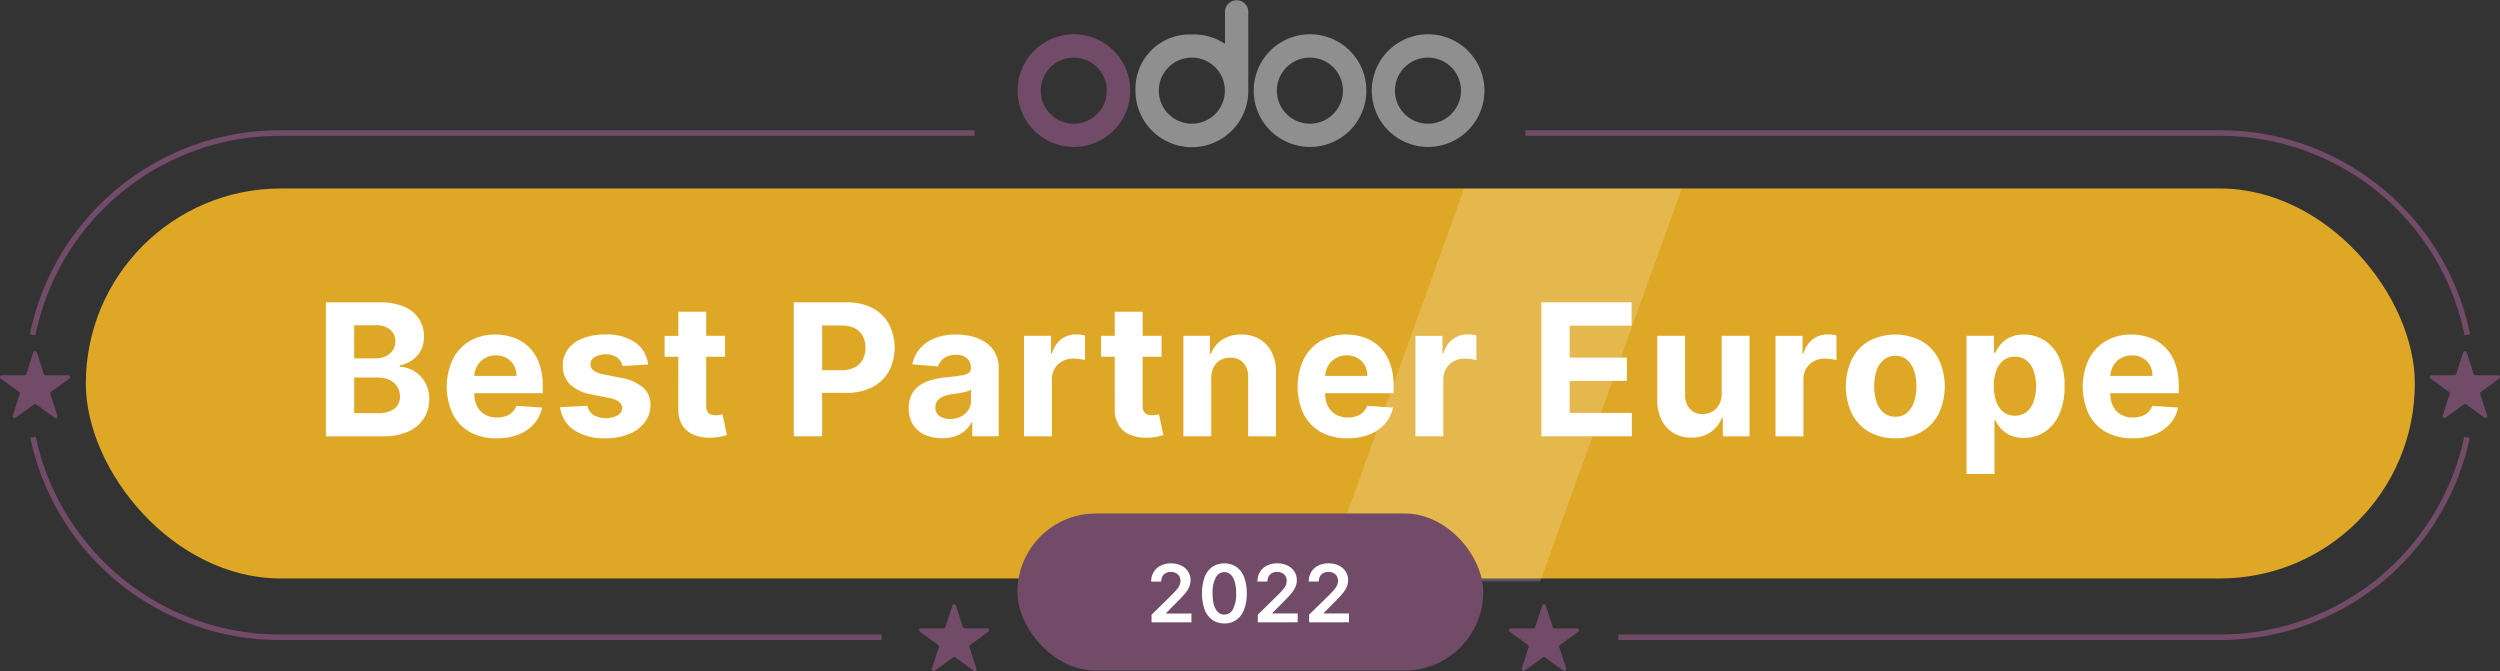 <svg xmlns="http://www.w3.org/2000/svg" width="461.573" height="123.9" viewBox="0 0 461.573 123.9">
  <rect x="0" y="0" width="461.573" height="123.9" fill="#333333" stroke="none"/>
  <g id="partner-europe" transform="translate(-37.153 -26.498)">
    <rect id="Rectángulo_2" data-name="Rectángulo 2" width="430" height="72" rx="36" transform="translate(53 61.3)" fill="#dea826"/>
    <path id="Trazado_1" data-name="Trazado 1" d="M701.467,53.626a10.4,10.4,0,1,1,7.363-3.04,10.435,10.435,0,0,1-7.363,3.04Zm0-4.291a6.1,6.1,0,1,0-4.32-1.784A6.122,6.122,0,0,0,701.467,49.335Zm-21.8,4.291a10.4,10.4,0,1,1,7.363-3.04,10.435,10.435,0,0,1-7.363,3.04Zm0-4.291a6.1,6.1,0,1,0-4.32-1.784A6.123,6.123,0,0,0,679.668,49.335Zm-11.385-6.228a10.414,10.414,0,1,1-20.826.014A10,10,0,0,1,657.87,32.865a10.117,10.117,0,0,1,6.109,1.744V28.588a2.153,2.153,0,0,1,4.3,0ZM657.87,49.335a6.1,6.1,0,1,0-4.32-1.784,6.122,6.122,0,0,0,4.32,1.784Z" transform="translate(-400.658)" fill="#8f8f8f"/>
    <path id="Trazado_2" data-name="Trazado 2" d="M594.413,65.794a10.4,10.4,0,1,1,7.363-3.04,10.436,10.436,0,0,1-7.363,3.04Zm0-4.291a6.1,6.1,0,1,0-4.32-1.784,6.122,6.122,0,0,0,4.32,1.784Z" transform="translate(-359 -12.168)" fill="#714b67"/>
    <path id="Trazado_3" data-name="Trazado 3" d="M1349.3,215.474a.343.343,0,0,1,.653,0l1.292,3.979a.347.347,0,0,0,.33.237h4.184a.343.343,0,0,1,.2.621l-3.384,2.459a.34.34,0,0,0-.124.384l1.292,3.979a.343.343,0,0,1-.529.384l-3.384-2.459a.347.347,0,0,0-.405,0l-3.384,2.459a.343.343,0,0,1-.529-.384l1.292-3.979a.34.34,0,0,0-.124-.384l-3.384-2.459a.343.343,0,0,1,.2-.621h4.184a.347.347,0,0,0,.33-.237Z" transform="translate(-857.375 -123.905)" fill="#714b67"/>
    <path id="Trazado_4" data-name="Trazado 4" d="M43.3,215.474a.344.344,0,0,1,.653,0l1.293,3.979a.344.344,0,0,0,.327.237h4.184a.343.343,0,0,1,.2.621l-3.385,2.459a.343.343,0,0,0-.125.384l1.293,3.979a.343.343,0,0,1-.529.384l-3.385-2.459a.344.344,0,0,0-.4,0l-3.385,2.459a.343.343,0,0,1-.529-.384l1.293-3.979a.343.343,0,0,0-.125-.384l-3.385-2.459a.343.343,0,0,1,.2-.621h4.184a.344.344,0,0,0,.327-.237Z" transform="translate(0 -123.905)" fill="#714b67"/>
    <path id="Trazado_5" data-name="Trazado 5" d="M537.3,351.474a.344.344,0,0,1,.653,0l1.293,3.979a.344.344,0,0,0,.327.237h4.184a.343.343,0,0,1,.2.621l-3.385,2.459a.344.344,0,0,0-.125.384l1.293,3.979a.343.343,0,0,1-.529.384l-3.385-2.459a.344.344,0,0,0-.4,0l-3.385,2.459a.343.343,0,0,1-.529-.384l1.293-3.979a.344.344,0,0,0-.125-.384l-3.385-2.459a.343.343,0,0,1,.2-.621h4.184a.343.343,0,0,0,.327-.237Z" transform="translate(-324.306 -213.187)" fill="#714b67"/>
    <path id="Trazado_6" data-name="Trazado 6" d="M854.3,351.474a.344.344,0,0,1,.653,0l1.293,3.979a.344.344,0,0,0,.327.237h4.184a.343.343,0,0,1,.2.621l-3.385,2.459a.344.344,0,0,0-.125.384l1.293,3.979a.343.343,0,0,1-.529.384l-3.385-2.459a.344.344,0,0,0-.4,0l-3.385,2.459a.343.343,0,0,1-.529-.384l1.293-3.979a.344.344,0,0,0-.125-.384l-3.385-2.459a.343.343,0,0,1,.2-.621h4.184a.344.344,0,0,0,.327-.237Z" transform="translate(-532.413 -213.187)" fill="#714b67"/>
    <path id="Trazado_7" data-name="Trazado 7" d="M99.349,96.5h128.3v1.031H99.349A46.046,46.046,0,0,0,54.24,134.35a9.612,9.612,0,0,0-1.017-.172A47.077,47.077,0,0,1,99.349,96.5Zm358.282,1.031h-128.3V96.5h128.3a47.078,47.078,0,0,1,46.127,37.678,9.544,9.544,0,0,0-1.017.172A46.048,46.048,0,0,0,457.631,97.531ZM53.293,153.28a47.078,47.078,0,0,0,46.056,37.342H210.475v-1.031H99.349A46.047,46.047,0,0,1,54.308,153.1,9.677,9.677,0,0,1,53.293,153.28ZM346.5,189.591v1.031H457.631a47.082,47.082,0,0,0,46.058-37.342,9.63,9.63,0,0,1-1.017-.18,46.047,46.047,0,0,1-45.041,36.491Z" transform="translate(-10.55 -45.956)" fill="#714b67" fill-rule="evenodd"/>
    <path id="Trazado_8" data-name="Trazado 8" d="M774.107,128H814.3l-26.107,72.481H748Z" transform="translate(-466.664 -66.635)" fill="rgba(255,255,255,0.18)"/>
    <rect id="Rectángulo_3" data-name="Rectángulo 3" width="86" height="29" rx="14.5" transform="translate(225 121.3)" fill="#714b67"/>
    <path id="Trazado_9" data-name="Trazado 9" d="M655.968,340.189v-1.406l3.729-3.656q.535-.541.892-.96a3.533,3.533,0,0,0,.535-.813,2.009,2.009,0,0,0,.178-.839,1.586,1.586,0,0,0-.231-.871,1.536,1.536,0,0,0-.635-.566,2.046,2.046,0,0,0-.918-.2,1.892,1.892,0,0,0-.929.22,1.519,1.519,0,0,0-.619.614,1.974,1.974,0,0,0-.215.949h-1.852a3.314,3.314,0,0,1,.467-1.778,3.149,3.149,0,0,1,1.285-1.17,4.146,4.146,0,0,1,1.888-.414,4.243,4.243,0,0,1,1.9.4,3.1,3.1,0,0,1,1.269,1.107,2.883,2.883,0,0,1,.457,1.605,3.191,3.191,0,0,1-.231,1.185,5.034,5.034,0,0,1-.813,1.29,20.563,20.563,0,0,1-1.621,1.715l-1.852,1.883v.073h4.679v1.626Zm13.44.2a3.757,3.757,0,0,1-2.224-.656,4.178,4.178,0,0,1-1.421-1.9,9.316,9.316,0,0,1,.005-6,4.112,4.112,0,0,1,1.421-1.888,4.111,4.111,0,0,1,4.438,0,4.064,4.064,0,0,1,1.421,1.888,8.01,8.01,0,0,1,.5,2.99,8.125,8.125,0,0,1-.5,3.011,4.1,4.1,0,0,1-1.421,1.9A3.733,3.733,0,0,1,669.408,340.394Zm0-1.642a1.776,1.776,0,0,0,1.589-.991,5.868,5.868,0,0,0,.588-2.932,7.416,7.416,0,0,0-.268-2.15,2.853,2.853,0,0,0-.755-1.312,1.655,1.655,0,0,0-1.154-.446,1.772,1.772,0,0,0-1.584,1,5.876,5.876,0,0,0-.587,2.911,7.524,7.524,0,0,0,.257,2.161,2.891,2.891,0,0,0,.755,1.322A1.672,1.672,0,0,0,669.408,338.752Zm6.177,1.437v-1.406l3.729-3.656q.535-.541.892-.96a3.516,3.516,0,0,0,.535-.813,2.008,2.008,0,0,0,.178-.839,1.589,1.589,0,0,0-.231-.871,1.536,1.536,0,0,0-.635-.566,2.047,2.047,0,0,0-.918-.2,1.89,1.89,0,0,0-.928.22,1.517,1.517,0,0,0-.619.614,1.974,1.974,0,0,0-.215.949h-1.852a3.314,3.314,0,0,1,.467-1.778,3.149,3.149,0,0,1,1.285-1.17,4.145,4.145,0,0,1,1.888-.414,4.243,4.243,0,0,1,1.9.4,3.1,3.1,0,0,1,1.269,1.107,2.882,2.882,0,0,1,.456,1.605,3.191,3.191,0,0,1-.23,1.185,5.032,5.032,0,0,1-.813,1.29,20.513,20.513,0,0,1-1.621,1.715l-1.852,1.883v.073h4.679v1.626Zm9.47,0v-1.406l3.73-3.656q.535-.541.892-.96a3.516,3.516,0,0,0,.535-.813,2.008,2.008,0,0,0,.178-.839,1.589,1.589,0,0,0-.231-.871,1.536,1.536,0,0,0-.635-.566,2.047,2.047,0,0,0-.918-.2,1.892,1.892,0,0,0-.928.22,1.517,1.517,0,0,0-.619.614,1.973,1.973,0,0,0-.215.949h-1.852a3.315,3.315,0,0,1,.467-1.778,3.149,3.149,0,0,1,1.285-1.17,4.146,4.146,0,0,1,1.888-.414,4.243,4.243,0,0,1,1.9.4,3.1,3.1,0,0,1,1.269,1.107,2.882,2.882,0,0,1,.457,1.605,3.19,3.19,0,0,1-.231,1.185,5.032,5.032,0,0,1-.813,1.29,20.521,20.521,0,0,1-1.621,1.715l-1.852,1.883v.073h4.679v1.626Z" transform="translate(-406.204 -198.786)" fill="#fff"/>
    <path id="Trazado_10" data-name="Trazado 10" d="M212.3,213.733V189h9.9a11.243,11.243,0,0,1,4.553.809,6.05,6.05,0,0,1,2.742,2.247,5.932,5.932,0,0,1,.918,3.285,5.383,5.383,0,0,1-.58,2.548,5,5,0,0,1-1.594,1.787,6.535,6.535,0,0,1-2.294.978v.242a5.541,5.541,0,0,1,2.645.8,5.645,5.645,0,0,1,2.017,2.065,6.093,6.093,0,0,1,.773,3.14,6.43,6.43,0,0,1-.978,3.514,6.587,6.587,0,0,1-2.862,2.427,10.92,10.92,0,0,1-4.673.894Zm5.229-4.275h4.263a4.956,4.956,0,0,0,3.188-.833,2.791,2.791,0,0,0,1-2.246,3.324,3.324,0,0,0-.495-1.812,3.365,3.365,0,0,0-1.413-1.232,4.839,4.839,0,0,0-2.161-.447h-4.384Zm0-10.108H221.4a4.61,4.61,0,0,0,1.908-.374,3.179,3.179,0,0,0,1.328-1.087,2.832,2.832,0,0,0,.495-1.679,2.714,2.714,0,0,0-.954-2.162,3.957,3.957,0,0,0-2.681-.821h-3.973ZM243.82,214.1a9.91,9.91,0,0,1-4.927-1.159,7.94,7.94,0,0,1-3.164-3.309,12.048,12.048,0,0,1,0-10.108,8.214,8.214,0,0,1,3.128-3.369,9.131,9.131,0,0,1,4.758-1.207,9.674,9.674,0,0,1,3.418.592,7.583,7.583,0,0,1,2.778,1.751,7.959,7.959,0,0,1,1.86,2.947,11.7,11.7,0,0,1,.664,4.13v1.413H236.67v-3.188h10.821a3.944,3.944,0,0,0-.483-1.969,3.461,3.461,0,0,0-1.341-1.34,3.822,3.822,0,0,0-1.968-.495,3.957,3.957,0,0,0-2.077.543,3.808,3.808,0,0,0-1.4,1.437,4.059,4.059,0,0,0-.519,1.993v3.031a5.207,5.207,0,0,0,.507,2.379,3.712,3.712,0,0,0,1.461,1.546,4.394,4.394,0,0,0,2.234.543,4.863,4.863,0,0,0,1.57-.241,3.259,3.259,0,0,0,1.22-.725,3.15,3.15,0,0,0,.773-1.183l4.758.314a6.5,6.5,0,0,1-1.485,3,7.458,7.458,0,0,1-2.874,1.981A10.841,10.841,0,0,1,243.82,214.1ZM271.8,200.473l-4.71.29a2.439,2.439,0,0,0-.519-1.087,2.753,2.753,0,0,0-1.051-.785,3.568,3.568,0,0,0-1.533-.3,3.766,3.766,0,0,0-2.017.507,1.5,1.5,0,0,0-.821,1.328,1.429,1.429,0,0,0,.531,1.123,4.216,4.216,0,0,0,1.823.737l3.357.676a8.321,8.321,0,0,1,4.033,1.787,4.206,4.206,0,0,1,1.328,3.237,5.052,5.052,0,0,1-1.075,3.2,6.972,6.972,0,0,1-2.923,2.15,11.129,11.129,0,0,1-4.263.761,10.042,10.042,0,0,1-5.869-1.534,5.977,5.977,0,0,1-2.548-4.2l5.06-.266a2.6,2.6,0,0,0,1.111,1.715,4.746,4.746,0,0,0,4.432.06A1.607,1.607,0,0,0,267,208.5a1.42,1.42,0,0,0-.592-1.147,4.252,4.252,0,0,0-1.787-.7l-3.213-.64a7.7,7.7,0,0,1-4.046-1.884,4.674,4.674,0,0,1-1.316-3.418,5,5,0,0,1,.966-3.08,6.215,6.215,0,0,1,2.742-1.993,11.283,11.283,0,0,1,4.154-.7,9.15,9.15,0,0,1,5.531,1.485A5.738,5.738,0,0,1,271.8,200.473Zm14.209-5.289v3.864H274.843v-3.864Zm-8.634-4.444h5.144v17.294a2.345,2.345,0,0,0,.217,1.111,1.2,1.2,0,0,0,.6.543,2.5,2.5,0,0,0,.918.157,4.408,4.408,0,0,0,.724-.06q.362-.073.555-.109l.809,3.828q-.386.121-1.087.278a8.715,8.715,0,0,1-1.7.205,7.815,7.815,0,0,1-3.261-.5,4.551,4.551,0,0,1-2.162-1.763,5.389,5.389,0,0,1-.761-3.019Zm21.314,22.994V189h9.758a9.926,9.926,0,0,1,4.794,1.075,7.277,7.277,0,0,1,3.019,2.959,9.471,9.471,0,0,1-.012,8.7,7.331,7.331,0,0,1-3.08,2.935,10.347,10.347,0,0,1-4.855,1.05H302.1v-4.19h5.374A5.276,5.276,0,0,0,309.96,201a3.443,3.443,0,0,0,1.474-1.461,4.58,4.58,0,0,0,.495-2.162,4.463,4.463,0,0,0-.495-2.149,3.307,3.307,0,0,0-1.474-1.437,5.38,5.38,0,0,0-2.512-.519h-3.526v20.458Zm27.393.35a7.734,7.734,0,0,1-3.164-.616,5.094,5.094,0,0,1-2.2-1.848,5.536,5.536,0,0,1-.8-3.068,5.407,5.407,0,0,1,.568-2.6,4.6,4.6,0,0,1,1.546-1.691,7.5,7.5,0,0,1,2.222-.966,16.935,16.935,0,0,1,2.633-.459q1.618-.169,2.609-.314a3.7,3.7,0,0,0,1.437-.459,1.009,1.009,0,0,0,.447-.894V201.1a2.223,2.223,0,0,0-.724-1.775,2.972,2.972,0,0,0-2.029-.628,3.6,3.6,0,0,0-2.21.616,2.833,2.833,0,0,0-1.087,1.522l-4.758-.386A6.467,6.467,0,0,1,322,197.526a6.84,6.84,0,0,1,2.742-1.908,10.479,10.479,0,0,1,3.913-.676,11.853,11.853,0,0,1,2.959.362,7.747,7.747,0,0,1,2.524,1.123,5.46,5.46,0,0,1,1.751,1.956,5.888,5.888,0,0,1,.64,2.838v12.511h-4.879v-2.572h-.145a5.24,5.24,0,0,1-1.2,1.534,5.54,5.54,0,0,1-1.8,1.026A7.441,7.441,0,0,1,326.086,214.083Zm1.473-3.551a4.326,4.326,0,0,0,2-.447,3.552,3.552,0,0,0,1.365-1.232,3.176,3.176,0,0,0,.495-1.751v-1.968a2.75,2.75,0,0,1-.664.29q-.411.121-.93.229t-1.039.181l-.942.133a6.341,6.341,0,0,0-1.582.423,2.529,2.529,0,0,0-1.051.785,1.912,1.912,0,0,0-.374,1.208,1.867,1.867,0,0,0,.761,1.606A3.323,3.323,0,0,0,327.56,210.533Zm13.645,3.2v-18.55h4.987v3.237h.193a4.787,4.787,0,0,1,1.7-2.609,4.476,4.476,0,0,1,2.753-.893,7.757,7.757,0,0,1,.833.048,5.885,5.885,0,0,1,.785.133v4.565a6.758,6.758,0,0,0-1-.193,9.008,9.008,0,0,0-1.171-.085,4.115,4.115,0,0,0-2.029.5,3.645,3.645,0,0,0-1.4,1.352,3.9,3.9,0,0,0-.507,2v10.495Zm25.392-18.55v3.864H355.425v-3.864Zm-8.635-4.444h5.145v17.294a2.345,2.345,0,0,0,.217,1.111,1.2,1.2,0,0,0,.6.543,2.5,2.5,0,0,0,.918.157,4.408,4.408,0,0,0,.725-.06q.362-.073.555-.109l.809,3.828q-.386.121-1.087.278a8.708,8.708,0,0,1-1.7.205,7.817,7.817,0,0,1-3.261-.5,4.552,4.552,0,0,1-2.162-1.763,5.392,5.392,0,0,1-.761-3.019Zm17.811,12.27v10.724h-5.145v-18.55h4.9v3.273h.217a5.176,5.176,0,0,1,2.065-2.56,6.25,6.25,0,0,1,3.514-.954,6.523,6.523,0,0,1,3.37.845,5.745,5.745,0,0,1,2.234,2.415,8.075,8.075,0,0,1,.8,3.72v11.811h-5.144V202.84a3.725,3.725,0,0,0-.87-2.657,3.121,3.121,0,0,0-2.427-.966,3.691,3.691,0,0,0-1.836.447,3.115,3.115,0,0,0-1.232,1.3A4.52,4.52,0,0,0,375.772,203.009ZM400.916,214.1a9.91,9.91,0,0,1-4.927-1.159,7.94,7.94,0,0,1-3.164-3.309,12.049,12.049,0,0,1,0-10.108,8.214,8.214,0,0,1,3.128-3.369,9.131,9.131,0,0,1,4.758-1.207,9.673,9.673,0,0,1,3.418.592,7.582,7.582,0,0,1,2.778,1.751,7.959,7.959,0,0,1,1.86,2.947,11.7,11.7,0,0,1,.664,4.13v1.413H393.767v-3.188h10.821a3.944,3.944,0,0,0-.483-1.969,3.461,3.461,0,0,0-1.341-1.34,3.823,3.823,0,0,0-1.968-.495,3.957,3.957,0,0,0-2.077.543,3.806,3.806,0,0,0-1.4,1.437,4.056,4.056,0,0,0-.519,1.993v3.031a5.207,5.207,0,0,0,.507,2.379,3.711,3.711,0,0,0,1.461,1.546,4.4,4.4,0,0,0,2.234.543,4.865,4.865,0,0,0,1.57-.241,3.258,3.258,0,0,0,1.219-.725,3.142,3.142,0,0,0,.773-1.183l4.758.314a6.5,6.5,0,0,1-1.485,3,7.46,7.46,0,0,1-2.874,1.981A10.842,10.842,0,0,1,400.916,214.1Zm12.552-.362v-18.55h4.987v3.237h.193a4.789,4.789,0,0,1,1.7-2.609,4.476,4.476,0,0,1,2.754-.893,7.752,7.752,0,0,1,.833.048,5.89,5.89,0,0,1,.785.133v4.565a6.766,6.766,0,0,0-1-.193,9.012,9.012,0,0,0-1.172-.085,4.116,4.116,0,0,0-2.029.5,3.646,3.646,0,0,0-1.4,1.352,3.907,3.907,0,0,0-.507,2v10.495Zm23.243,0V189h16.666v4.311H441.94V199.2h10.579v4.311H441.94v5.905h11.485v4.311Zm33.3-7.9V195.183h5.144v18.55h-4.939v-3.37h-.193a5.478,5.478,0,0,1-2.089,2.621,6.123,6.123,0,0,1-3.539.99,6.25,6.25,0,0,1-3.273-.845,5.81,5.81,0,0,1-2.21-2.4,8.314,8.314,0,0,1-.8-3.732V195.183h5.144v10.893a3.753,3.753,0,0,0,.882,2.6,3,3,0,0,0,2.331.954,3.7,3.7,0,0,0,1.739-.423,3.317,3.317,0,0,0,1.3-1.28A3.92,3.92,0,0,0,470.012,205.835Zm9.94,7.9v-18.55h4.988v3.237h.192a4.8,4.8,0,0,1,1.7-2.609,4.473,4.473,0,0,1,2.751-.893,7.8,7.8,0,0,1,.835.048,5.769,5.769,0,0,1,.783.133v4.565a6.7,6.7,0,0,0-1-.193,9.046,9.046,0,0,0-1.171-.085,4.11,4.11,0,0,0-2.03.5,3.655,3.655,0,0,0-1.4,1.352,3.919,3.919,0,0,0-.5,2v10.495Zm22.112.362a9.509,9.509,0,0,1-4.868-1.2,8.164,8.164,0,0,1-3.15-3.357,11.868,11.868,0,0,1,0-10.036,8.07,8.07,0,0,1,3.15-3.357,10.394,10.394,0,0,1,9.725,0,8.08,8.08,0,0,1,3.164,3.357,11.9,11.9,0,0,1,0,10.036,8.174,8.174,0,0,1-3.164,3.357A9.453,9.453,0,0,1,502.064,214.1Zm.024-3.985a3.205,3.205,0,0,0,2.14-.724,4.524,4.524,0,0,0,1.292-2,9.552,9.552,0,0,0,0-5.773,4.524,4.524,0,0,0-1.292-2,3.171,3.171,0,0,0-2.14-.736,3.282,3.282,0,0,0-2.174.736,4.561,4.561,0,0,0-1.316,2,9.84,9.84,0,0,0,0,5.773,4.561,4.561,0,0,0,1.316,2A3.318,3.318,0,0,0,502.088,210.11Zm13.132,10.579V195.183h5.07V198.3h.23a6.881,6.881,0,0,1,.979-1.521,5.187,5.187,0,0,1,1.69-1.3,5.75,5.75,0,0,1,2.611-.531A6.96,6.96,0,0,1,529.542,196a7.325,7.325,0,0,1,2.741,3.176,12.067,12.067,0,0,1,1.027,5.3,12.271,12.271,0,0,1-1,5.241,7.422,7.422,0,0,1-2.7,3.225,6.942,6.942,0,0,1-3.816,1.087,5.943,5.943,0,0,1-2.549-.5,5.238,5.238,0,0,1-1.7-1.244,6.317,6.317,0,0,1-1.017-1.533h-.155v9.927Zm5.036-16.231a8.261,8.261,0,0,0,.457,2.886,4.306,4.306,0,0,0,1.329,1.92,3.633,3.633,0,0,0,4.239-.012,4.26,4.26,0,0,0,1.316-1.932,9.146,9.146,0,0,0,.014-5.688,4.235,4.235,0,0,0-1.316-1.908,3.339,3.339,0,0,0-2.14-.688,3.391,3.391,0,0,0-2.123.664,4.181,4.181,0,0,0-1.319,1.884A8.16,8.16,0,0,0,520.257,204.458Zm25.619,9.637a9.916,9.916,0,0,1-4.929-1.159,7.959,7.959,0,0,1-3.164-3.309,12.066,12.066,0,0,1,0-10.108,8.213,8.213,0,0,1,3.129-3.369,9.119,9.119,0,0,1,4.758-1.207,9.678,9.678,0,0,1,3.418.592,7.566,7.566,0,0,1,2.776,1.751,7.968,7.968,0,0,1,1.862,2.947,11.689,11.689,0,0,1,.663,4.13v1.413H538.724v-3.188h10.821a3.932,3.932,0,0,0-.481-1.969,3.472,3.472,0,0,0-1.34-1.34,3.84,3.84,0,0,0-1.968-.495,3.958,3.958,0,0,0-2.078.543,3.785,3.785,0,0,0-1.4,1.437,4.062,4.062,0,0,0-.519,1.993v3.031a5.23,5.23,0,0,0,.5,2.379,3.719,3.719,0,0,0,1.463,1.546,4.388,4.388,0,0,0,2.233.543,4.849,4.849,0,0,0,1.57-.241,3.226,3.226,0,0,0,1.219-.725,3.1,3.1,0,0,0,.773-1.183l4.761.314a6.522,6.522,0,0,1-1.487,3,7.452,7.452,0,0,1-2.875,1.981A10.819,10.819,0,0,1,545.876,214.1Z" transform="translate(-114.982 -106.681)" fill="#fff"/>
  </g>
</svg>
